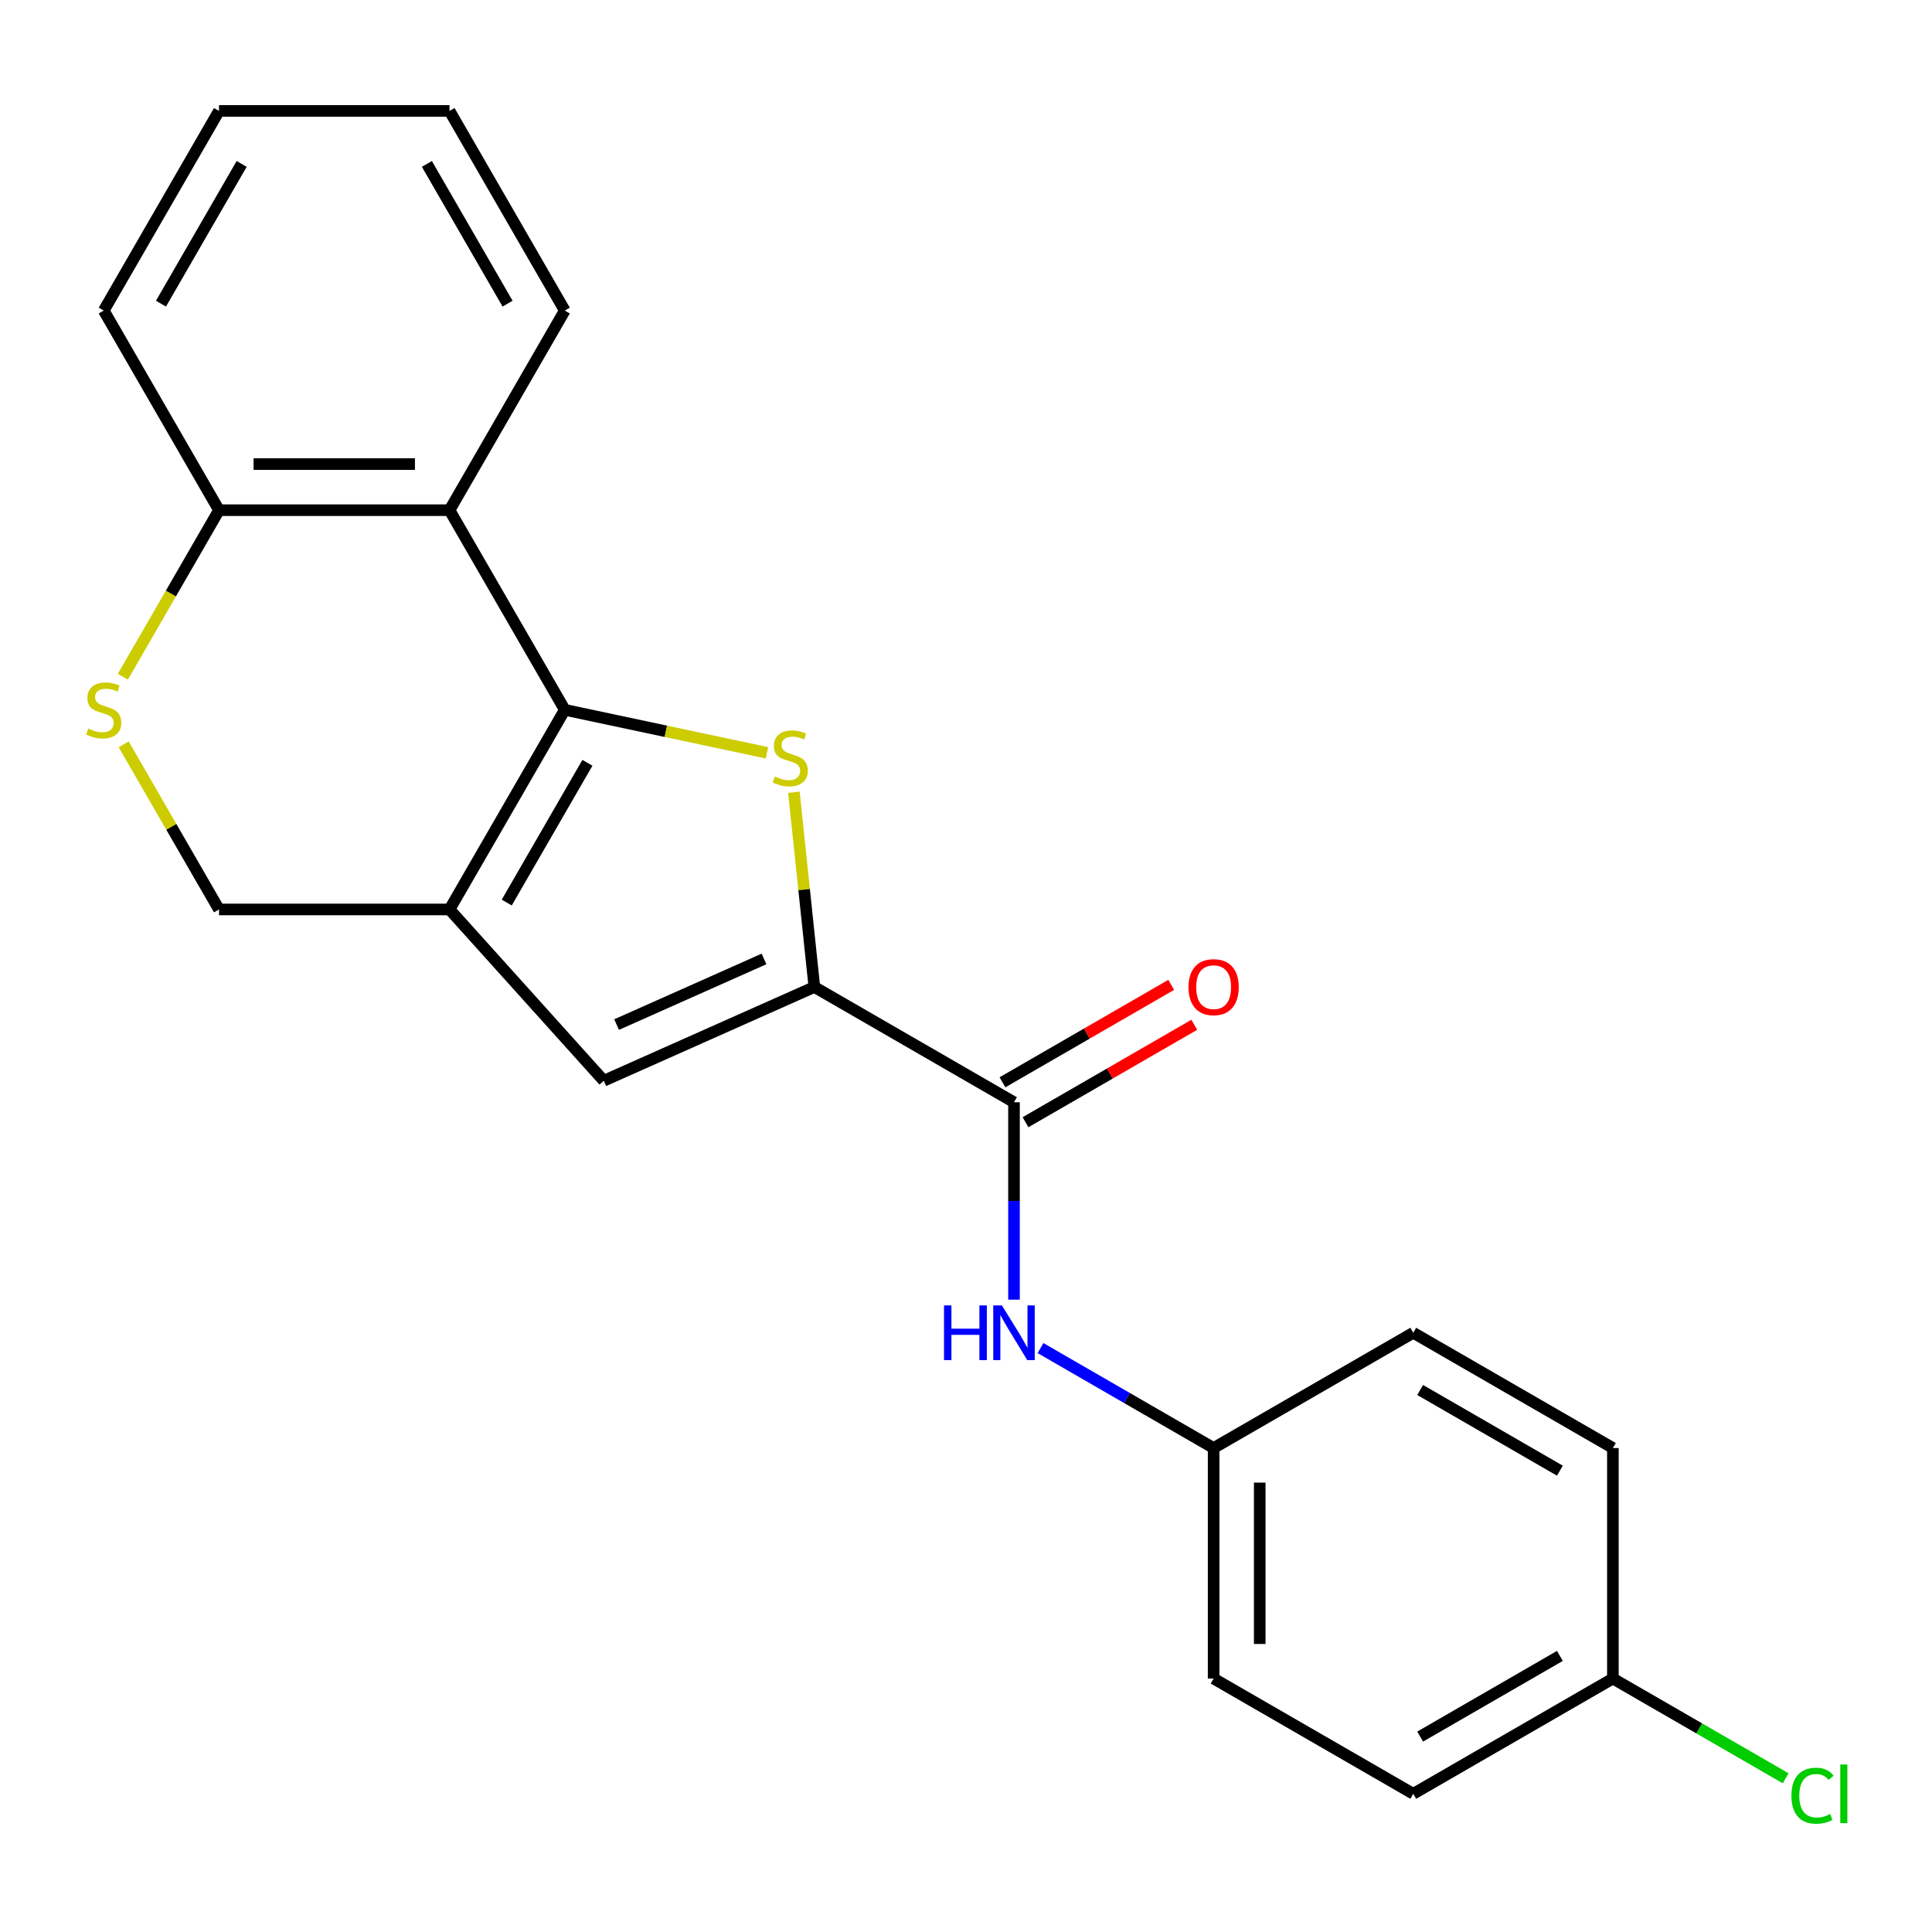 <?xml version='1.0' encoding='iso-8859-1'?>
<svg version='1.1' baseProfile='full'
              xmlns='http://www.w3.org/2000/svg'
                      xmlns:rdkit='http://www.rdkit.org/xml'
                      xmlns:xlink='http://www.w3.org/1999/xlink'
                  xml:space='preserve'
width='1000px' height='1000px' viewBox='0 0 1000 1000'>
<!-- END OF HEADER -->
<rect style='opacity:1.0;fill:#FFFFFF;stroke:none' width='1000' height='1000' x='0' y='0'> </rect>
<path class='bond-0' d='M 292.332,367.401 L 344.654,378.523' style='fill:none;fill-rule:evenodd;stroke:#000000;stroke-width:6px;stroke-linecap:butt;stroke-linejoin:miter;stroke-opacity:1' />
<path class='bond-0' d='M 344.654,378.523 L 396.976,389.644' style='fill:none;fill-rule:evenodd;stroke:#CCCC00;stroke-width:6px;stroke-linecap:butt;stroke-linejoin:miter;stroke-opacity:1' />
<path class='bond-1' d='M 292.332,367.401 L 232.675,470.731' style='fill:none;fill-rule:evenodd;stroke:#000000;stroke-width:6px;stroke-linecap:butt;stroke-linejoin:miter;stroke-opacity:1' />
<path class='bond-1' d='M 304.049,394.832 L 262.289,467.163' style='fill:none;fill-rule:evenodd;stroke:#000000;stroke-width:6px;stroke-linecap:butt;stroke-linejoin:miter;stroke-opacity:1' />
<path class='bond-4' d='M 292.332,367.401 L 232.675,264.072' style='fill:none;fill-rule:evenodd;stroke:#000000;stroke-width:6px;stroke-linecap:butt;stroke-linejoin:miter;stroke-opacity:1' />
<path class='bond-2' d='M 410.916,410.071 L 416.214,460.47' style='fill:none;fill-rule:evenodd;stroke:#CCCC00;stroke-width:6px;stroke-linecap:butt;stroke-linejoin:miter;stroke-opacity:1' />
<path class='bond-2' d='M 416.214,460.47 L 421.511,510.869' style='fill:none;fill-rule:evenodd;stroke:#000000;stroke-width:6px;stroke-linecap:butt;stroke-linejoin:miter;stroke-opacity:1' />
<path class='bond-3' d='M 232.675,470.731 L 312.512,559.399' style='fill:none;fill-rule:evenodd;stroke:#000000;stroke-width:6px;stroke-linecap:butt;stroke-linejoin:miter;stroke-opacity:1' />
<path class='bond-8' d='M 232.675,470.731 L 113.36,470.731' style='fill:none;fill-rule:evenodd;stroke:#000000;stroke-width:6px;stroke-linecap:butt;stroke-linejoin:miter;stroke-opacity:1' />
<path class='bond-5' d='M 421.511,510.869 L 524.84,570.526' style='fill:none;fill-rule:evenodd;stroke:#000000;stroke-width:6px;stroke-linecap:butt;stroke-linejoin:miter;stroke-opacity:1' />
<path class='bond-23' d='M 421.511,510.869 L 312.512,559.399' style='fill:none;fill-rule:evenodd;stroke:#000000;stroke-width:6px;stroke-linecap:butt;stroke-linejoin:miter;stroke-opacity:1' />
<path class='bond-23' d='M 395.455,496.349 L 319.156,530.319' style='fill:none;fill-rule:evenodd;stroke:#000000;stroke-width:6px;stroke-linecap:butt;stroke-linejoin:miter;stroke-opacity:1' />
<path class='bond-9' d='M 232.675,264.072 L 113.36,264.072' style='fill:none;fill-rule:evenodd;stroke:#000000;stroke-width:6px;stroke-linecap:butt;stroke-linejoin:miter;stroke-opacity:1' />
<path class='bond-9' d='M 214.778,240.209 L 131.258,240.209' style='fill:none;fill-rule:evenodd;stroke:#000000;stroke-width:6px;stroke-linecap:butt;stroke-linejoin:miter;stroke-opacity:1' />
<path class='bond-14' d='M 232.675,264.072 L 292.332,160.743' style='fill:none;fill-rule:evenodd;stroke:#000000;stroke-width:6px;stroke-linecap:butt;stroke-linejoin:miter;stroke-opacity:1' />
<path class='bond-7' d='M 524.84,570.526 L 524.84,621.612' style='fill:none;fill-rule:evenodd;stroke:#000000;stroke-width:6px;stroke-linecap:butt;stroke-linejoin:miter;stroke-opacity:1' />
<path class='bond-7' d='M 524.84,621.612 L 524.84,672.698' style='fill:none;fill-rule:evenodd;stroke:#0000FF;stroke-width:6px;stroke-linecap:butt;stroke-linejoin:miter;stroke-opacity:1' />
<path class='bond-10' d='M 530.806,580.859 L 574.479,555.644' style='fill:none;fill-rule:evenodd;stroke:#000000;stroke-width:6px;stroke-linecap:butt;stroke-linejoin:miter;stroke-opacity:1' />
<path class='bond-10' d='M 574.479,555.644 L 618.152,530.43' style='fill:none;fill-rule:evenodd;stroke:#FF0000;stroke-width:6px;stroke-linecap:butt;stroke-linejoin:miter;stroke-opacity:1' />
<path class='bond-10' d='M 518.874,560.193 L 562.548,534.979' style='fill:none;fill-rule:evenodd;stroke:#000000;stroke-width:6px;stroke-linecap:butt;stroke-linejoin:miter;stroke-opacity:1' />
<path class='bond-10' d='M 562.548,534.979 L 606.221,509.764' style='fill:none;fill-rule:evenodd;stroke:#FF0000;stroke-width:6px;stroke-linecap:butt;stroke-linejoin:miter;stroke-opacity:1' />
<path class='bond-6' d='M 63.578,350.299 L 88.469,307.185' style='fill:none;fill-rule:evenodd;stroke:#CCCC00;stroke-width:6px;stroke-linecap:butt;stroke-linejoin:miter;stroke-opacity:1' />
<path class='bond-6' d='M 88.469,307.185 L 113.36,264.072' style='fill:none;fill-rule:evenodd;stroke:#000000;stroke-width:6px;stroke-linecap:butt;stroke-linejoin:miter;stroke-opacity:1' />
<path class='bond-22' d='M 64.016,385.264 L 88.688,427.997' style='fill:none;fill-rule:evenodd;stroke:#CCCC00;stroke-width:6px;stroke-linecap:butt;stroke-linejoin:miter;stroke-opacity:1' />
<path class='bond-22' d='M 88.688,427.997 L 113.36,470.731' style='fill:none;fill-rule:evenodd;stroke:#000000;stroke-width:6px;stroke-linecap:butt;stroke-linejoin:miter;stroke-opacity:1' />
<path class='bond-11' d='M 538.563,697.763 L 583.366,723.631' style='fill:none;fill-rule:evenodd;stroke:#0000FF;stroke-width:6px;stroke-linecap:butt;stroke-linejoin:miter;stroke-opacity:1' />
<path class='bond-11' d='M 583.366,723.631 L 628.169,749.498' style='fill:none;fill-rule:evenodd;stroke:#000000;stroke-width:6px;stroke-linecap:butt;stroke-linejoin:miter;stroke-opacity:1' />
<path class='bond-19' d='M 113.36,264.072 L 53.703,160.743' style='fill:none;fill-rule:evenodd;stroke:#000000;stroke-width:6px;stroke-linecap:butt;stroke-linejoin:miter;stroke-opacity:1' />
<path class='bond-15' d='M 628.169,749.498 L 731.499,689.841' style='fill:none;fill-rule:evenodd;stroke:#000000;stroke-width:6px;stroke-linecap:butt;stroke-linejoin:miter;stroke-opacity:1' />
<path class='bond-16' d='M 628.169,749.498 L 628.169,868.812' style='fill:none;fill-rule:evenodd;stroke:#000000;stroke-width:6px;stroke-linecap:butt;stroke-linejoin:miter;stroke-opacity:1' />
<path class='bond-16' d='M 652.032,767.395 L 652.032,850.915' style='fill:none;fill-rule:evenodd;stroke:#000000;stroke-width:6px;stroke-linecap:butt;stroke-linejoin:miter;stroke-opacity:1' />
<path class='bond-12' d='M 834.828,868.812 L 731.499,928.469' style='fill:none;fill-rule:evenodd;stroke:#000000;stroke-width:6px;stroke-linecap:butt;stroke-linejoin:miter;stroke-opacity:1' />
<path class='bond-12' d='M 807.397,857.095 L 735.067,898.855' style='fill:none;fill-rule:evenodd;stroke:#000000;stroke-width:6px;stroke-linecap:butt;stroke-linejoin:miter;stroke-opacity:1' />
<path class='bond-13' d='M 834.828,868.812 L 879.541,894.627' style='fill:none;fill-rule:evenodd;stroke:#000000;stroke-width:6px;stroke-linecap:butt;stroke-linejoin:miter;stroke-opacity:1' />
<path class='bond-13' d='M 879.541,894.627 L 924.254,920.442' style='fill:none;fill-rule:evenodd;stroke:#00CC00;stroke-width:6px;stroke-linecap:butt;stroke-linejoin:miter;stroke-opacity:1' />
<path class='bond-25' d='M 834.828,868.812 L 834.828,749.498' style='fill:none;fill-rule:evenodd;stroke:#000000;stroke-width:6px;stroke-linecap:butt;stroke-linejoin:miter;stroke-opacity:1' />
<path class='bond-20' d='M 292.332,160.743 L 232.675,57.413' style='fill:none;fill-rule:evenodd;stroke:#000000;stroke-width:6px;stroke-linecap:butt;stroke-linejoin:miter;stroke-opacity:1' />
<path class='bond-20' d='M 262.718,157.175 L 220.957,84.844' style='fill:none;fill-rule:evenodd;stroke:#000000;stroke-width:6px;stroke-linecap:butt;stroke-linejoin:miter;stroke-opacity:1' />
<path class='bond-18' d='M 731.499,689.841 L 834.828,749.498' style='fill:none;fill-rule:evenodd;stroke:#000000;stroke-width:6px;stroke-linecap:butt;stroke-linejoin:miter;stroke-opacity:1' />
<path class='bond-18' d='M 735.067,719.455 L 807.397,761.215' style='fill:none;fill-rule:evenodd;stroke:#000000;stroke-width:6px;stroke-linecap:butt;stroke-linejoin:miter;stroke-opacity:1' />
<path class='bond-17' d='M 628.169,868.812 L 731.499,928.469' style='fill:none;fill-rule:evenodd;stroke:#000000;stroke-width:6px;stroke-linecap:butt;stroke-linejoin:miter;stroke-opacity:1' />
<path class='bond-24' d='M 53.703,160.743 L 113.36,57.413' style='fill:none;fill-rule:evenodd;stroke:#000000;stroke-width:6px;stroke-linecap:butt;stroke-linejoin:miter;stroke-opacity:1' />
<path class='bond-24' d='M 83.318,157.175 L 125.078,84.844' style='fill:none;fill-rule:evenodd;stroke:#000000;stroke-width:6px;stroke-linecap:butt;stroke-linejoin:miter;stroke-opacity:1' />
<path class='bond-21' d='M 232.675,57.413 L 113.36,57.413' style='fill:none;fill-rule:evenodd;stroke:#000000;stroke-width:6px;stroke-linecap:butt;stroke-linejoin:miter;stroke-opacity:1' />
<path  class='atom-1' d='M 401.039 401.928
Q 401.359 402.048, 402.679 402.608
Q 403.999 403.168, 405.439 403.528
Q 406.919 403.848, 408.359 403.848
Q 411.039 403.848, 412.599 402.568
Q 414.159 401.248, 414.159 398.968
Q 414.159 397.408, 413.359 396.448
Q 412.599 395.488, 411.399 394.968
Q 410.199 394.448, 408.199 393.848
Q 405.679 393.088, 404.159 392.368
Q 402.679 391.648, 401.599 390.128
Q 400.559 388.608, 400.559 386.048
Q 400.559 382.488, 402.959 380.288
Q 405.399 378.088, 410.199 378.088
Q 413.479 378.088, 417.199 379.648
L 416.279 382.728
Q 412.879 381.328, 410.319 381.328
Q 407.559 381.328, 406.039 382.488
Q 404.519 383.608, 404.559 385.568
Q 404.559 387.088, 405.319 388.008
Q 406.119 388.928, 407.239 389.448
Q 408.399 389.968, 410.319 390.568
Q 412.879 391.368, 414.399 392.168
Q 415.919 392.968, 416.999 394.608
Q 418.119 396.208, 418.119 398.968
Q 418.119 402.888, 415.479 405.008
Q 412.879 407.088, 408.519 407.088
Q 405.999 407.088, 404.079 406.528
Q 402.199 406.008, 399.959 405.088
L 401.039 401.928
' fill='#CCCC00'/>
<path  class='atom-7' d='M 45.703 377.121
Q 46.023 377.241, 47.343 377.801
Q 48.663 378.361, 50.103 378.721
Q 51.583 379.041, 53.023 379.041
Q 55.703 379.041, 57.263 377.761
Q 58.823 376.441, 58.823 374.161
Q 58.823 372.601, 58.023 371.641
Q 57.263 370.681, 56.063 370.161
Q 54.863 369.641, 52.863 369.041
Q 50.343 368.281, 48.823 367.561
Q 47.343 366.841, 46.263 365.321
Q 45.223 363.801, 45.223 361.241
Q 45.223 357.681, 47.623 355.481
Q 50.063 353.281, 54.863 353.281
Q 58.143 353.281, 61.863 354.841
L 60.943 357.921
Q 57.543 356.521, 54.983 356.521
Q 52.223 356.521, 50.703 357.681
Q 49.183 358.801, 49.223 360.761
Q 49.223 362.281, 49.983 363.201
Q 50.783 364.121, 51.903 364.641
Q 53.063 365.161, 54.983 365.761
Q 57.543 366.561, 59.063 367.361
Q 60.583 368.161, 61.663 369.801
Q 62.783 371.401, 62.783 374.161
Q 62.783 378.081, 60.143 380.201
Q 57.543 382.281, 53.183 382.281
Q 50.663 382.281, 48.743 381.721
Q 46.863 381.201, 44.623 380.281
L 45.703 377.121
' fill='#CCCC00'/>
<path  class='atom-8' d='M 488.62 675.681
L 492.46 675.681
L 492.46 687.721
L 506.94 687.721
L 506.94 675.681
L 510.78 675.681
L 510.78 704.001
L 506.94 704.001
L 506.94 690.921
L 492.46 690.921
L 492.46 704.001
L 488.62 704.001
L 488.62 675.681
' fill='#0000FF'/>
<path  class='atom-8' d='M 518.58 675.681
L 527.86 690.681
Q 528.78 692.161, 530.26 694.841
Q 531.74 697.521, 531.82 697.681
L 531.82 675.681
L 535.58 675.681
L 535.58 704.001
L 531.7 704.001
L 521.74 687.601
Q 520.58 685.681, 519.34 683.481
Q 518.14 681.281, 517.78 680.601
L 517.78 704.001
L 514.1 704.001
L 514.1 675.681
L 518.58 675.681
' fill='#0000FF'/>
<path  class='atom-11' d='M 615.169 510.949
Q 615.169 504.149, 618.529 500.349
Q 621.889 496.549, 628.169 496.549
Q 634.449 496.549, 637.809 500.349
Q 641.169 504.149, 641.169 510.949
Q 641.169 517.829, 637.769 521.749
Q 634.369 525.629, 628.169 525.629
Q 621.929 525.629, 618.529 521.749
Q 615.169 517.869, 615.169 510.949
M 628.169 522.429
Q 632.489 522.429, 634.809 519.549
Q 637.169 516.629, 637.169 510.949
Q 637.169 505.389, 634.809 502.589
Q 632.489 499.749, 628.169 499.749
Q 623.849 499.749, 621.489 502.549
Q 619.169 505.349, 619.169 510.949
Q 619.169 516.669, 621.489 519.549
Q 623.849 522.429, 628.169 522.429
' fill='#FF0000'/>
<path  class='atom-14' d='M 927.237 929.449
Q 927.237 922.409, 930.517 918.729
Q 933.837 915.009, 940.117 915.009
Q 945.957 915.009, 949.077 919.129
L 946.437 921.289
Q 944.157 918.289, 940.117 918.289
Q 935.837 918.289, 933.557 921.169
Q 931.317 924.009, 931.317 929.449
Q 931.317 935.049, 933.637 937.929
Q 935.997 940.809, 940.557 940.809
Q 943.677 940.809, 947.317 938.929
L 948.437 941.929
Q 946.957 942.889, 944.717 943.449
Q 942.477 944.009, 939.997 944.009
Q 933.837 944.009, 930.517 940.249
Q 927.237 936.489, 927.237 929.449
' fill='#00CC00'/>
<path  class='atom-14' d='M 952.517 913.289
L 956.197 913.289
L 956.197 943.649
L 952.517 943.649
L 952.517 913.289
' fill='#00CC00'/>
</svg>
